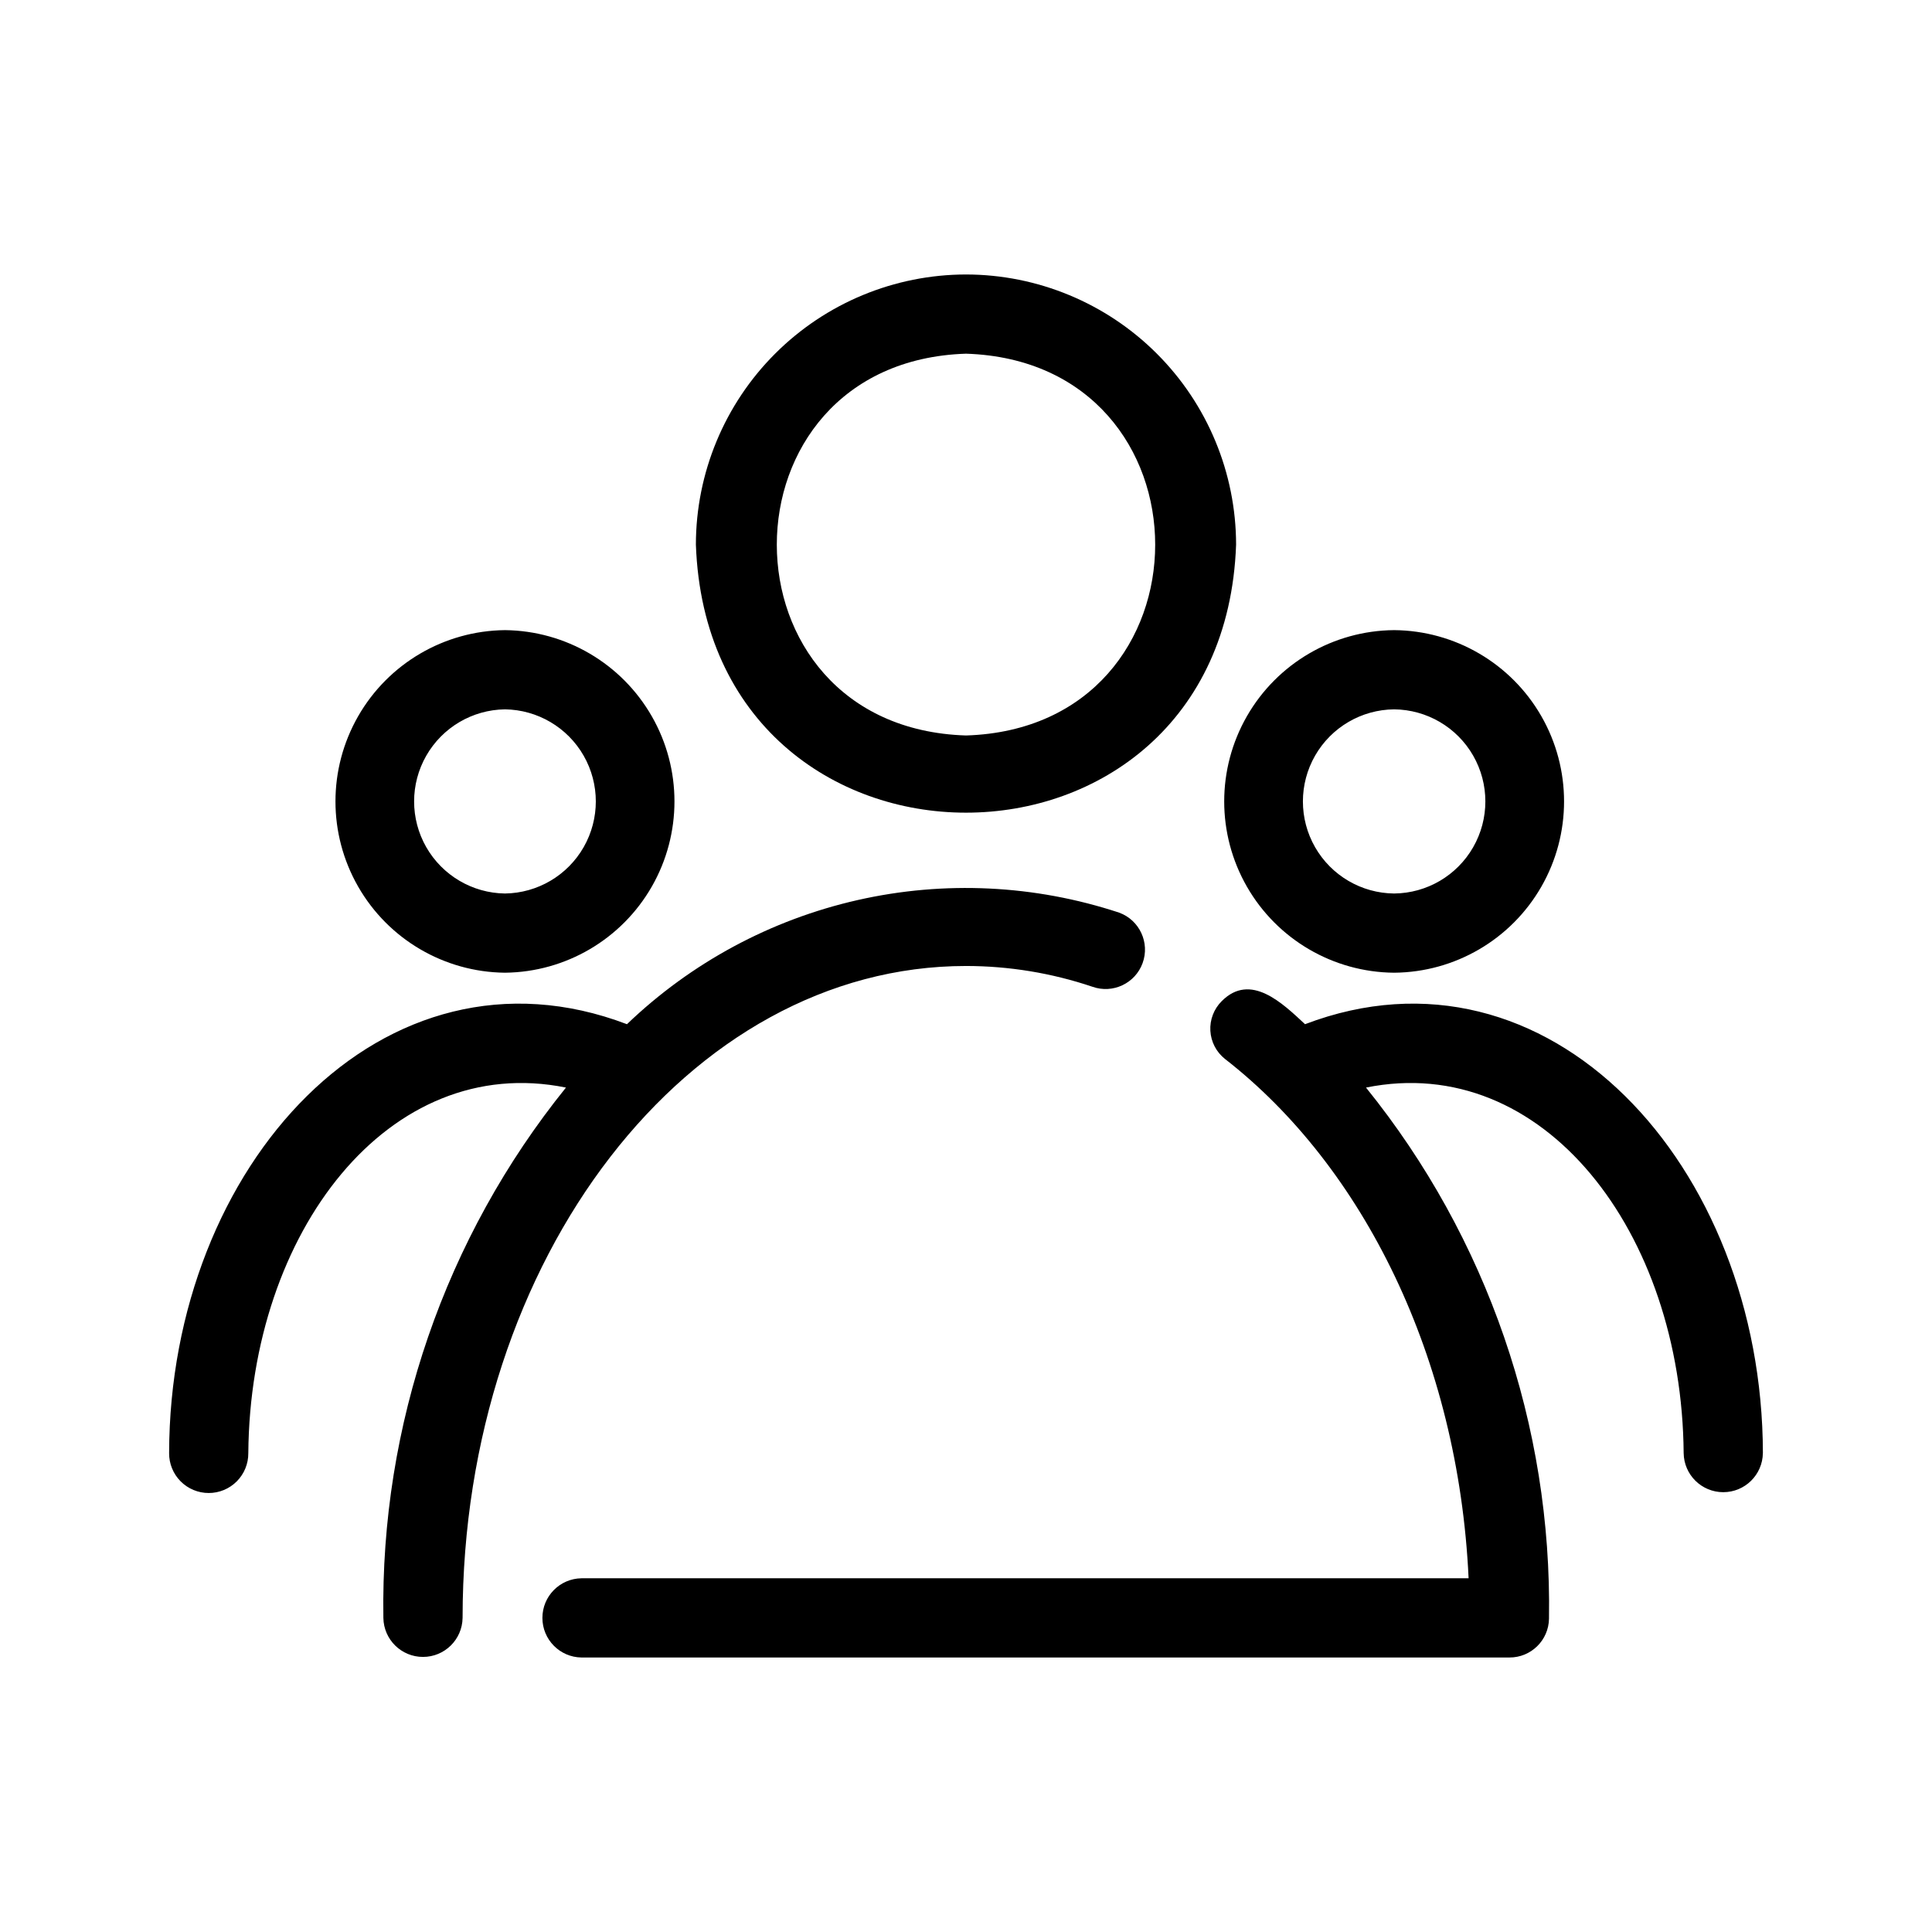 <?xml version="1.0" encoding="UTF-8"?>
<!-- Uploaded to: SVG Find, www.svgrepo.com, Generator: SVG Find Mixer Tools -->
<svg fill="#000000" width="800px" height="800px" version="1.1" viewBox="144 144 512 512" xmlns="http://www.w3.org/2000/svg">
 <path d="m400 216.74c-18.98 0.023-37.172 7.574-50.59 20.992-13.422 13.418-20.969 31.613-20.992 50.59 3.371 94.738 139.81 94.715 143.16 0-0.023-18.977-7.574-37.172-20.992-50.59-13.418-13.422-31.613-20.969-50.59-20.992zm0 122.17c-66.852-2.094-66.848-99.027 0-101.18 66.863 2.168 66.836 99.098 0 101.18zm-122.18-27.918c-16.105 0.168-30.914 8.859-38.918 22.836-8 13.977-8 31.145 0.004 45.121 8.004 13.977 22.812 22.664 38.914 22.832 16.105-0.168 30.914-8.859 38.918-22.832 8.004-13.977 8.004-31.148 0-45.121-8.004-13.977-22.812-22.668-38.918-22.836zm0 69.797c-8.641-0.113-16.574-4.793-20.863-12.293-4.285-7.504-4.285-16.715 0.004-24.219 4.285-7.5 12.219-12.176 20.859-12.293 8.641 0.117 16.578 4.793 20.863 12.297 4.285 7.5 4.285 16.711 0 24.215-4.289 7.504-12.223 12.18-20.863 12.293zm235.64-69.797c-16.133 0.129-30.98 8.812-39.012 22.805-8.027 13.992-8.027 31.191 0 45.184 8.031 13.992 22.883 22.672 39.012 22.801 16.133-0.129 30.984-8.809 39.012-22.801 8.027-13.992 8.027-31.195 0-45.188-8.031-13.992-22.879-22.672-39.012-22.801zm0 69.797c-8.664-0.078-16.637-4.746-20.945-12.266-4.309-7.516-4.309-16.754 0-24.273 4.309-7.516 12.281-12.184 20.945-12.266 8.664 0.082 16.637 4.75 20.945 12.266 4.309 7.519 4.309 16.758 0 24.273-4.309 7.519-12.281 12.188-20.945 12.266zm-246.87 191.97c-0.086 5.738-4.758 10.344-10.496 10.344-5.738 0-10.41-4.606-10.496-10.344-0.793-51.062 16.324-100.79 48.387-140.54-46.93-9.5-83.711 38.246-84.18 96.875 0.023 2.797-1.074 5.488-3.047 7.473-1.969 1.984-4.648 3.098-7.445 3.098s-5.481-1.113-7.449-3.098c-1.973-1.984-3.066-4.676-3.047-7.469 0.133-76.375 56.91-138.2 121.34-113.67l-0.004-0.004c17.008-16.312 38.141-27.684 61.125-32.895 22.984-5.207 46.953-4.051 69.332 3.34 5.387 1.988 8.152 7.953 6.199 13.348-1.957 5.398-7.906 8.203-13.312 6.281-10.793-3.637-22.105-5.496-33.496-5.5-73.578 0-133.41 77.461-133.41 172.76zm344.59-43.664v0.004c-0.082 5.738-4.758 10.348-10.496 10.348-5.742 0-10.414-4.609-10.496-10.352-0.469-58.633-37.242-106.37-84.18-96.879v0.004c32.137 39.797 49.297 89.605 48.492 140.75-0.086 5.727-4.769 10.316-10.496 10.285h-245.92c-5.734-0.082-10.34-4.758-10.34-10.496 0-5.734 4.606-10.41 10.34-10.496h235.11c-2.711-58.496-27.941-109.13-64.562-137.63l0.004 0.004c-2.301-1.82-3.711-4.539-3.879-7.465-0.164-2.93 0.934-5.789 3.012-7.856 7.656-7.703 16.141 0.586 22.078 6.109 64.426-24.523 121.2 37.297 121.34 113.68z"/>
</svg>